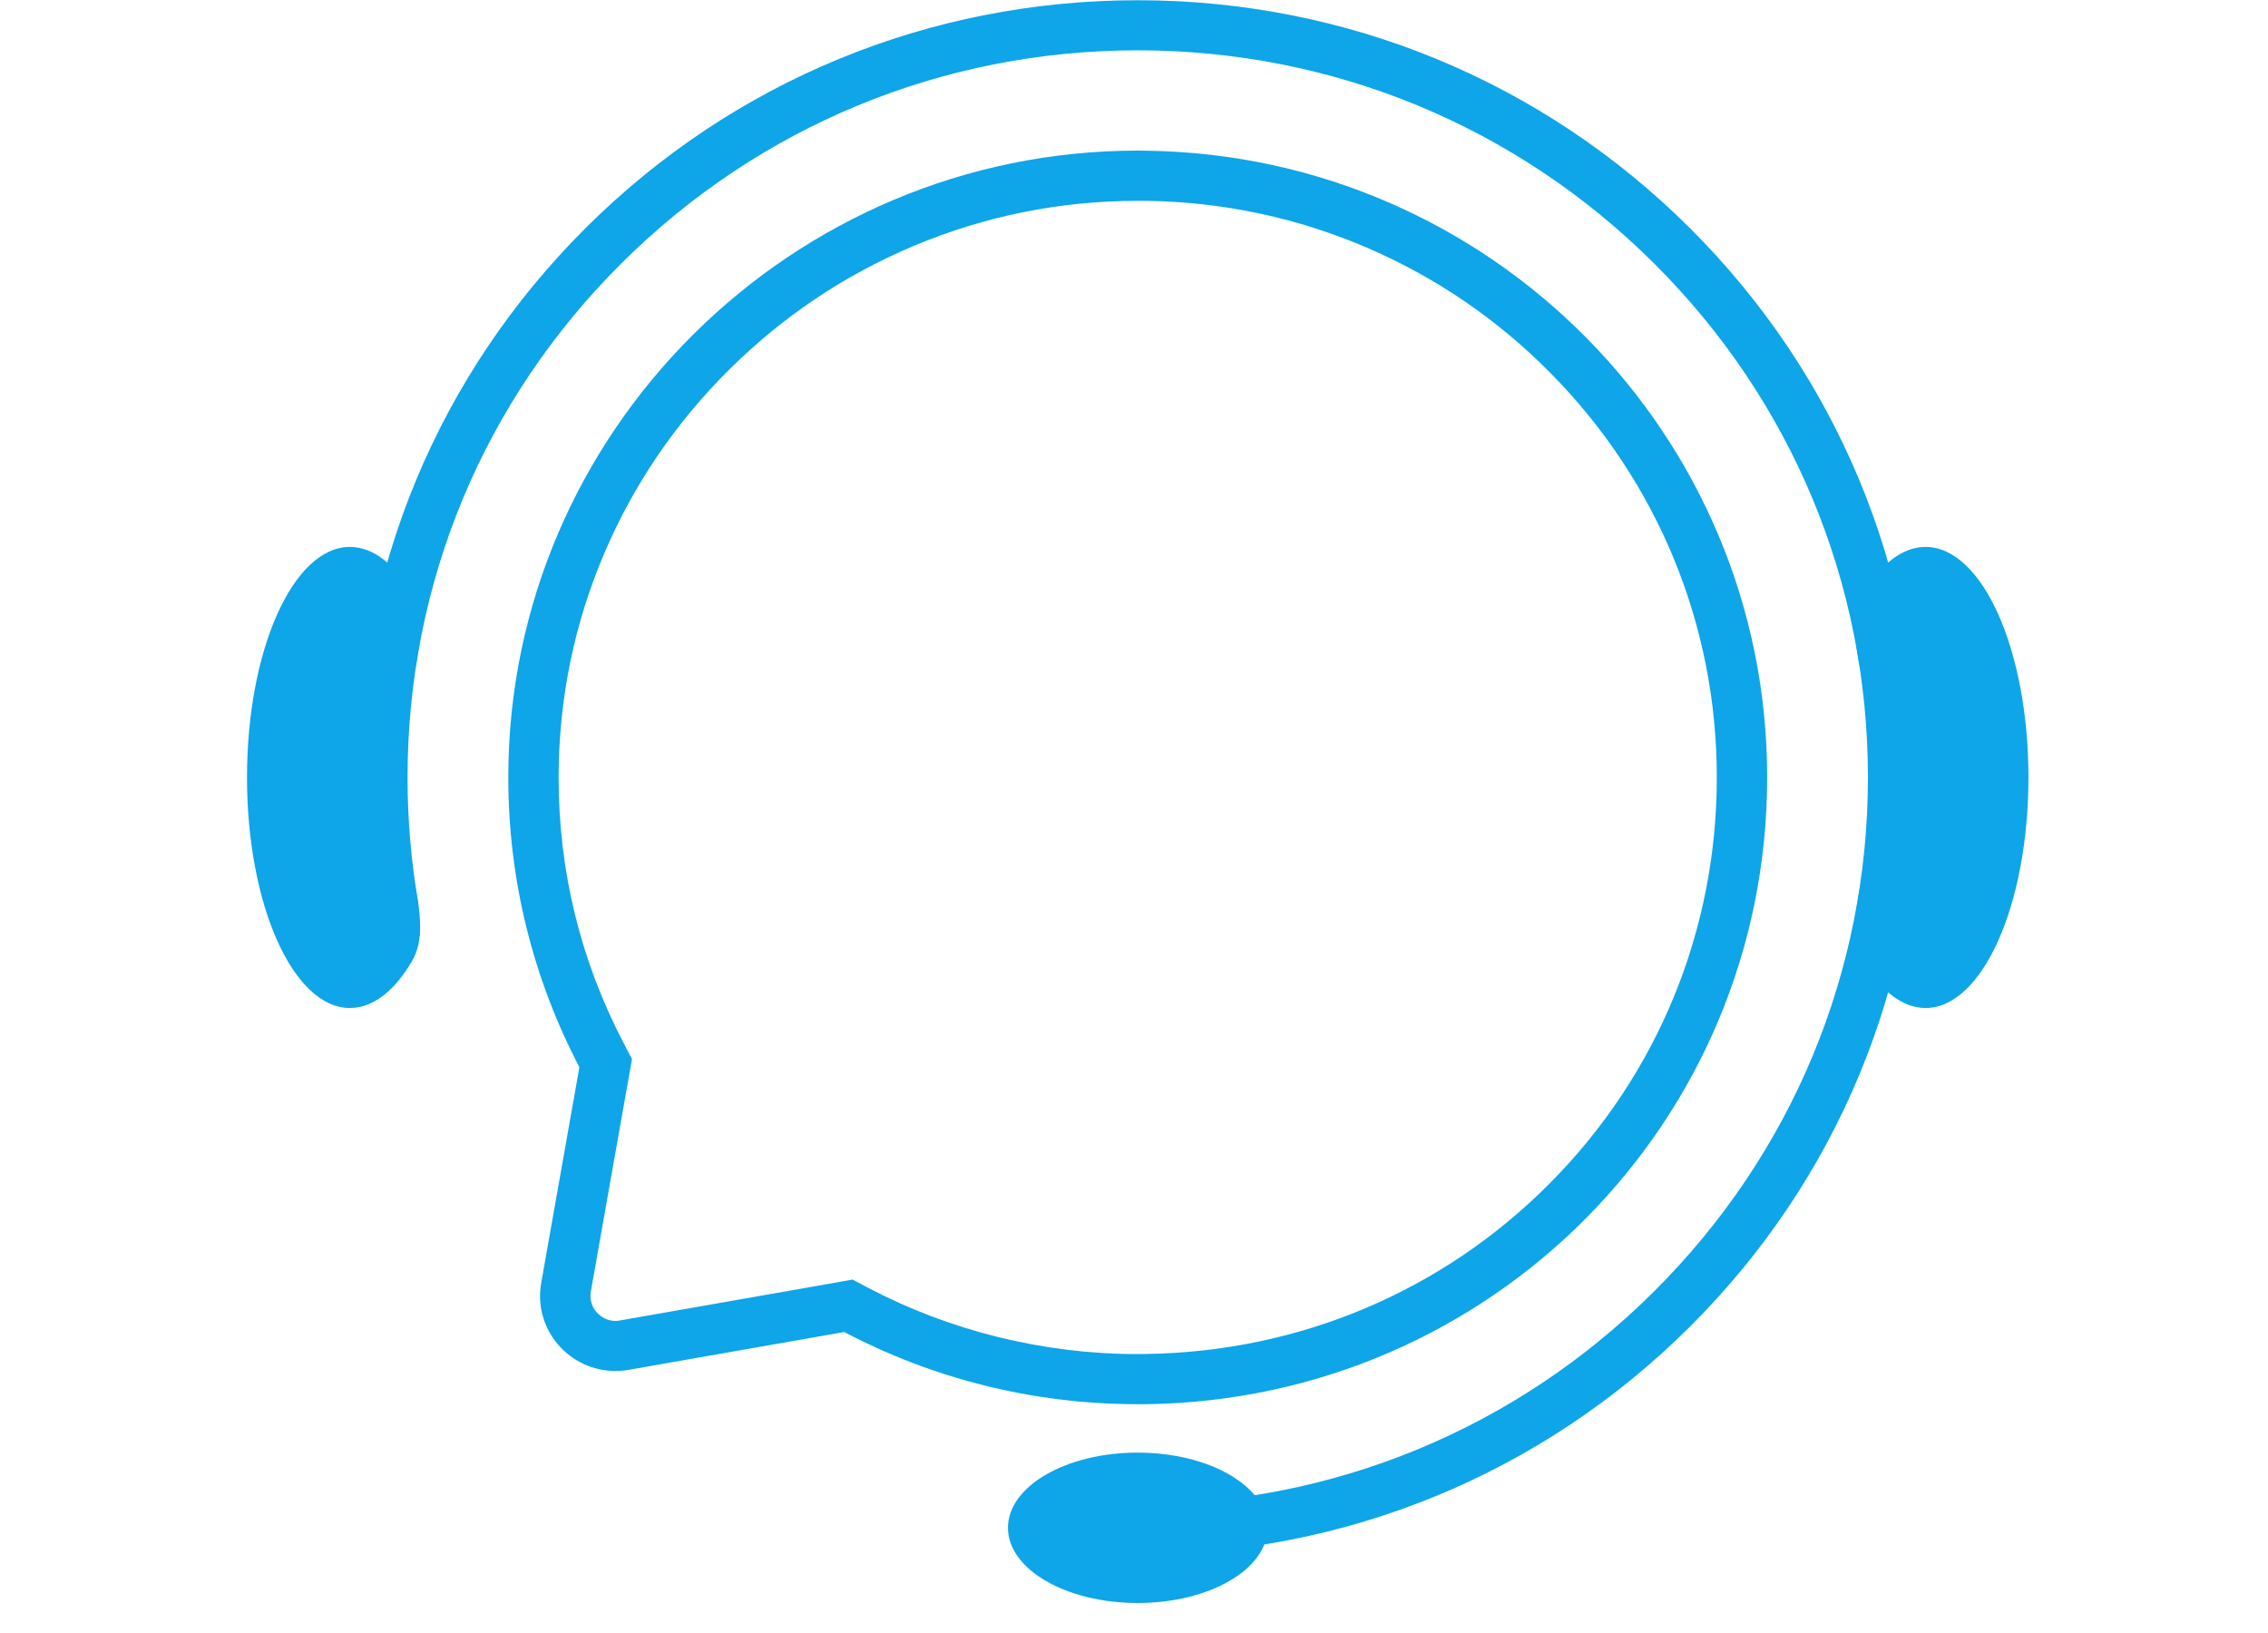 <svg xmlns="http://www.w3.org/2000/svg" xmlns:xlink="http://www.w3.org/1999/xlink" width="100" zoomAndPan="magnify" viewBox="0 0 75 54" height="72" preserveAspectRatio="xMidYMid meet" version="1.0"><defs><clipPath id="id1"><path d="M 61 18 L 67.078 18 L 67.078 34 L 61 34 Z M 61 18 " clip-rule="nonzero"/></clipPath><clipPath id="id2"><path d="M 8.168 18 L 14 18 L 14 34 L 8.168 34 Z M 8.168 18 " clip-rule="nonzero"/></clipPath><clipPath id="id3"><path d="M 33.277 48.031 L 41.965 48.031 L 41.965 53.008 L 33.277 53.008 Z M 33.277 48.031 " clip-rule="nonzero"/></clipPath></defs><path fill="#0ea5e9" d="M 51.27 39.109 C 47.723 42.695 42.969 44.703 37.891 44.773 C 37.801 44.773 37.711 44.777 37.621 44.777 C 34.516 44.777 31.426 44.016 28.695 42.578 L 28.191 42.312 L 27.629 42.414 L 20.504 43.664 C 20.449 43.676 20.398 43.68 20.348 43.68 C 20.109 43.68 19.879 43.57 19.719 43.379 C 19.625 43.27 19.48 43.035 19.539 42.703 L 20.801 35.574 L 20.898 35.02 L 20.637 34.52 C 19.199 31.777 18.469 28.805 18.473 25.691 C 18.477 23.125 18.984 20.633 19.988 18.285 C 20.957 16.016 22.344 13.98 24.109 12.227 C 25.875 10.473 27.922 9.098 30.203 8.137 C 32.559 7.145 35.055 6.641 37.625 6.641 C 37.723 6.641 37.824 6.641 37.922 6.641 C 40.477 6.68 42.949 7.211 45.27 8.219 C 47.516 9.195 49.531 10.574 51.262 12.324 C 54.816 15.914 56.773 20.668 56.773 25.707 C 56.773 30.77 54.82 35.527 51.27 39.109 Z M 37.945 4.984 C 37.84 4.984 37.73 4.98 37.625 4.98 C 26.195 4.98 16.816 14.27 16.809 25.688 C 16.805 29.152 17.656 32.418 19.16 35.289 L 17.898 42.418 C 17.621 43.969 18.836 45.336 20.348 45.336 C 20.496 45.336 20.641 45.324 20.793 45.297 L 27.918 44.047 C 30.816 45.57 34.117 46.434 37.621 46.434 C 37.719 46.434 37.816 46.434 37.91 46.434 C 49.328 46.277 58.438 37.078 58.438 25.707 C 58.438 14.367 49.293 5.156 37.945 4.984 " fill-opacity="1" fill-rule="nonzero"/><path fill="#0ea5e9" d="M 37.621 51.406 L 37.621 49.75 C 44.074 49.75 50.137 47.25 54.695 42.707 C 59.258 38.168 61.77 32.129 61.77 25.707 C 61.77 19.285 59.258 13.25 54.695 8.707 C 50.137 4.168 44.074 1.664 37.621 1.664 C 31.172 1.664 25.109 4.168 20.551 8.707 C 15.988 13.25 13.477 19.285 13.477 25.707 C 13.477 27.07 13.59 28.43 13.816 29.762 C 13.883 30.148 13.797 30.559 13.879 30.941 L 12.414 31.273 C 12.016 29.457 11.812 27.586 11.812 25.707 C 11.812 18.844 14.496 12.391 19.371 7.535 C 24.246 2.68 30.727 0.008 37.621 0.008 C 44.516 0.008 51 2.68 55.875 7.535 C 60.75 12.391 63.434 18.844 63.434 25.707 C 63.434 32.57 60.75 39.027 55.875 43.879 C 51 48.734 44.516 51.406 37.621 51.406 " fill-opacity="1" fill-rule="nonzero"/><g clip-path="url(#id1)"><path fill="#0ea5e9" d="M 67.078 25.707 C 67.078 29.918 65.555 33.332 63.676 33.332 C 62.906 33.332 62.195 32.762 61.625 31.797 C 60.805 30.406 62.086 28.195 62.086 25.707 C 62.086 23.227 60.801 21.023 61.621 19.629 C 62.191 18.66 62.902 18.086 63.676 18.086 C 65.555 18.086 67.078 21.496 67.078 25.707 " fill-opacity="1" fill-rule="nonzero"/></g><g clip-path="url(#id2)"><path fill="#0ea5e9" d="M 8.168 25.707 C 8.168 29.918 9.691 33.332 11.57 33.332 C 12.34 33.332 13.047 32.762 13.617 31.797 C 14.441 30.406 13.16 28.195 13.16 25.707 C 13.16 23.227 14.445 21.023 13.625 19.629 C 13.055 18.66 12.344 18.086 11.57 18.086 C 9.691 18.086 8.168 21.496 8.168 25.707 " fill-opacity="1" fill-rule="nonzero"/></g><g clip-path="url(#id3)"><path fill="#0ea5e9" d="M 41.914 50.52 C 41.914 51.895 39.992 53.008 37.621 53.008 C 35.254 53.008 33.332 51.895 33.332 50.52 C 33.332 49.148 35.254 48.035 37.621 48.035 C 39.992 48.035 41.914 49.148 41.914 50.52 " fill-opacity="1" fill-rule="nonzero"/></g></svg>